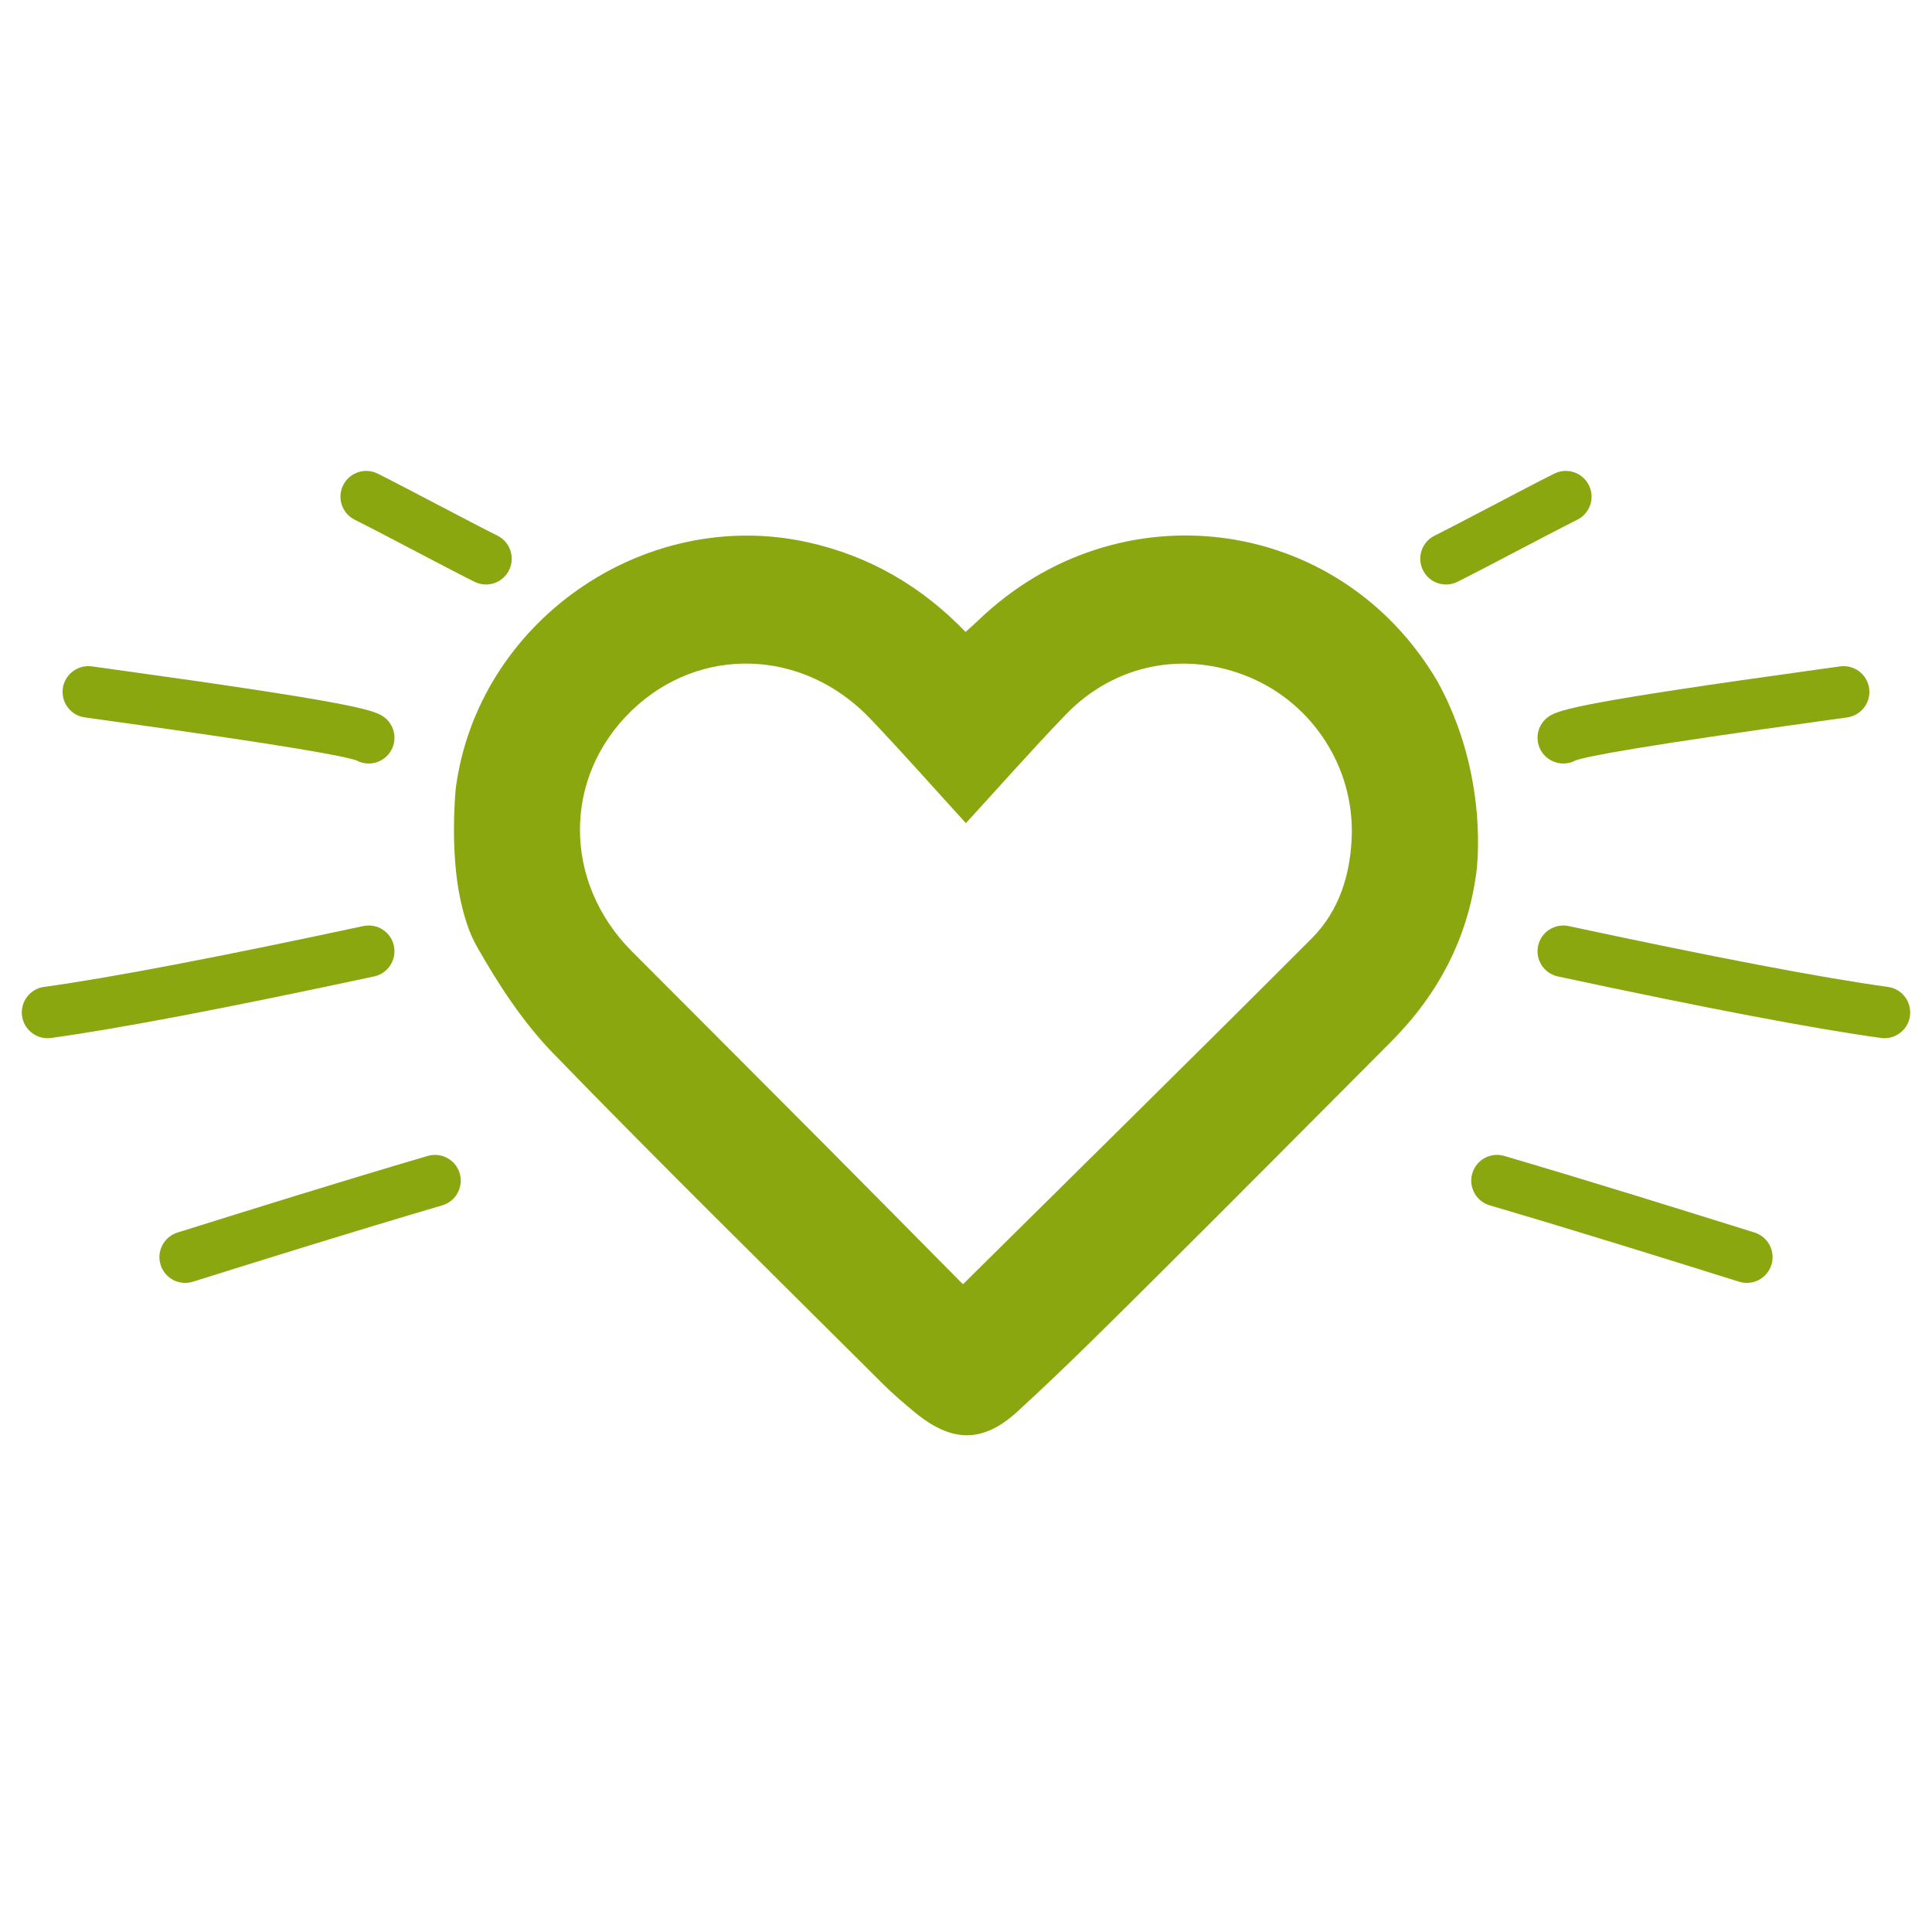 <?xml version="1.0" encoding="utf-8"?>
<!DOCTYPE svg PUBLIC "-//W3C//DTD SVG 1.1//EN" "http://www.w3.org/Graphics/SVG/1.1/DTD/svg11.dtd">
<svg xmlns="http://www.w3.org/2000/svg" xmlns:xlink="http://www.w3.org/1999/xlink" version="1.1" id="Ebene_1" x="0px" y="0px" width="60" height="60" viewBox="0 0 150 150" enable-background="new 0 0 150 150" xml:space="preserve">
<g>
	<path fill="#8AA70F" d="M114.625,67.723c-0.678,5.171-2.99,9.511-6.646,13.179c-6.006,6.027-11.998,12.068-18.033,18.068   c-3.604,3.582-7.193,7.182-10.938,10.61c-2.758,2.524-5.158,2.414-8.042,0.024c-0.816-0.681-1.63-1.369-2.382-2.121   c-8.579-8.553-17.231-17.037-25.663-25.731c-2.341-2.418-4.247-5.349-5.912-8.292c-0.621-1.101-0.99-2.355-1.268-3.643   c-0.808-3.738-0.393-8.326-0.349-8.661c1.729-12.887,14.59-21.849,27.284-19.062c4.819,1.059,8.864,3.418,12.292,6.972   c0.366-0.334,0.677-0.602,0.972-0.886c10.826-10.44,28.063-8.243,35.682,4.753C115.654,60.285,114.652,67.509,114.625,67.723z    M74.993,63.908c-2.495-2.731-4.912-5.471-7.43-8.114c-5.213-5.47-13.264-5.708-18.536-0.61   c-5.339,5.162-5.333,13.287,0.021,18.669c5.002,5.023,10.021,10.034,15.021,15.059c3.613,3.633,7.21,7.279,10.694,10.799   c9.146-9.055,18.156-17.916,27.086-26.862c2.119-2.124,2.994-4.927,3.099-7.902c0.186-5.351-3.009-10.285-7.897-12.35   c-5.025-2.124-10.521-1.057-14.326,2.903C80.107,58.222,77.605,61.058,74.993,63.908z"/>
	<g>
		<g>
			<path fill="#8AA70F" d="M112.271,45.38c-0.734,0-1.44-0.405-1.791-1.106c-0.494-0.988-0.094-2.189,0.895-2.683     c1.174-0.587,2.882-1.483,4.594-2.38c1.751-0.918,3.504-1.837,4.705-2.438c0.99-0.495,2.189-0.093,2.684,0.895     s0.093,2.189-0.895,2.683c-1.185,0.592-2.912,1.498-4.638,2.402c-1.736,0.91-3.47,1.819-4.661,2.415     C112.877,45.312,112.571,45.38,112.271,45.38z"/>
			<path fill="#8AA70F" d="M121.375,59.28c-0.646,0-1.28-0.313-1.666-0.89c-0.612-0.919-0.364-2.161,0.555-2.774     c0.805-0.537,2.858-1.146,20.935-3.646l1.657-0.231c1.097-0.152,2.106,0.604,2.263,1.697c0.156,1.093-0.604,2.106-1.696,2.263     l-1.676,0.233c-14.444,1.998-18.557,2.793-19.421,3.107C122.025,59.202,121.698,59.28,121.375,59.28z"/>
			<path fill="#8AA70F" d="M146.31,80.605c-0.091,0-0.184-0.006-0.275-0.019c-5.212-0.718-13.65-2.324-25.08-4.775     c-1.08-0.231-1.769-1.295-1.536-2.375c0.231-1.08,1.299-1.767,2.374-1.536c11.334,2.43,19.674,4.02,24.787,4.724     c1.095,0.15,1.859,1.16,1.709,2.254C148.15,79.88,147.293,80.605,146.31,80.605z"/>
			<path fill="#8AA70F" d="M135.624,99.604c-0.198,0-0.399-0.03-0.598-0.092c-5.84-1.827-12.458-3.897-19.364-5.929     c-1.06-0.312-1.666-1.424-1.354-2.483c0.313-1.059,1.423-1.667,2.483-1.354c6.938,2.041,13.574,4.117,19.429,5.948     c1.055,0.33,1.642,1.452,1.313,2.506C137.265,99.056,136.475,99.604,135.624,99.604z"/>
		</g>
		<g>
			<path fill="#8AA70F" d="M37.729,45.38c-0.301,0-0.606-0.068-0.893-0.212c-1.191-0.596-2.925-1.504-4.661-2.415     c-1.725-0.904-3.453-1.81-4.636-2.402c-0.988-0.494-1.389-1.695-0.895-2.683c0.495-0.989,1.697-1.389,2.683-0.895     c1.201,0.601,2.955,1.52,4.706,2.438c1.711,0.897,3.419,1.792,4.593,2.38c0.988,0.494,1.388,1.695,0.894,2.683     C39.169,44.975,38.463,45.38,37.729,45.38z"/>
			<path fill="#8AA70F" d="M28.625,59.28c-0.323,0-0.65-0.078-0.95-0.241c-0.865-0.314-4.98-1.11-19.438-3.11l-1.661-0.231     c-1.093-0.156-1.854-1.169-1.697-2.263c0.156-1.094,1.175-1.851,2.263-1.697l1.643,0.229c18.09,2.502,20.145,3.111,20.95,3.648     c0.919,0.613,1.168,1.854,0.556,2.773C29.906,58.967,29.271,59.28,28.625,59.28z"/>
			<path fill="#8AA70F" d="M3.69,80.605c-0.983,0-1.841-0.726-1.979-1.728c-0.15-1.094,0.614-2.104,1.708-2.254     c5.109-0.703,13.449-2.292,24.788-4.724c1.083-0.23,2.144,0.457,2.375,1.536c0.231,1.08-0.456,2.144-1.536,2.375     C17.611,78.264,9.172,79.87,3.966,80.587C3.873,80.6,3.781,80.605,3.69,80.605z"/>
			<path fill="#8AA70F" d="M14.377,99.604c-0.852,0-1.641-0.548-1.908-1.403c-0.33-1.055,0.257-2.177,1.312-2.507     c5.839-1.827,12.457-3.897,19.427-5.948c1.06-0.308,2.171,0.295,2.483,1.354c0.312,1.06-0.295,2.172-1.354,2.483     c-6.937,2.04-13.538,4.105-19.361,5.929C14.776,99.574,14.575,99.604,14.377,99.604z"/>
		</g>
	</g>
</g>
</svg>
